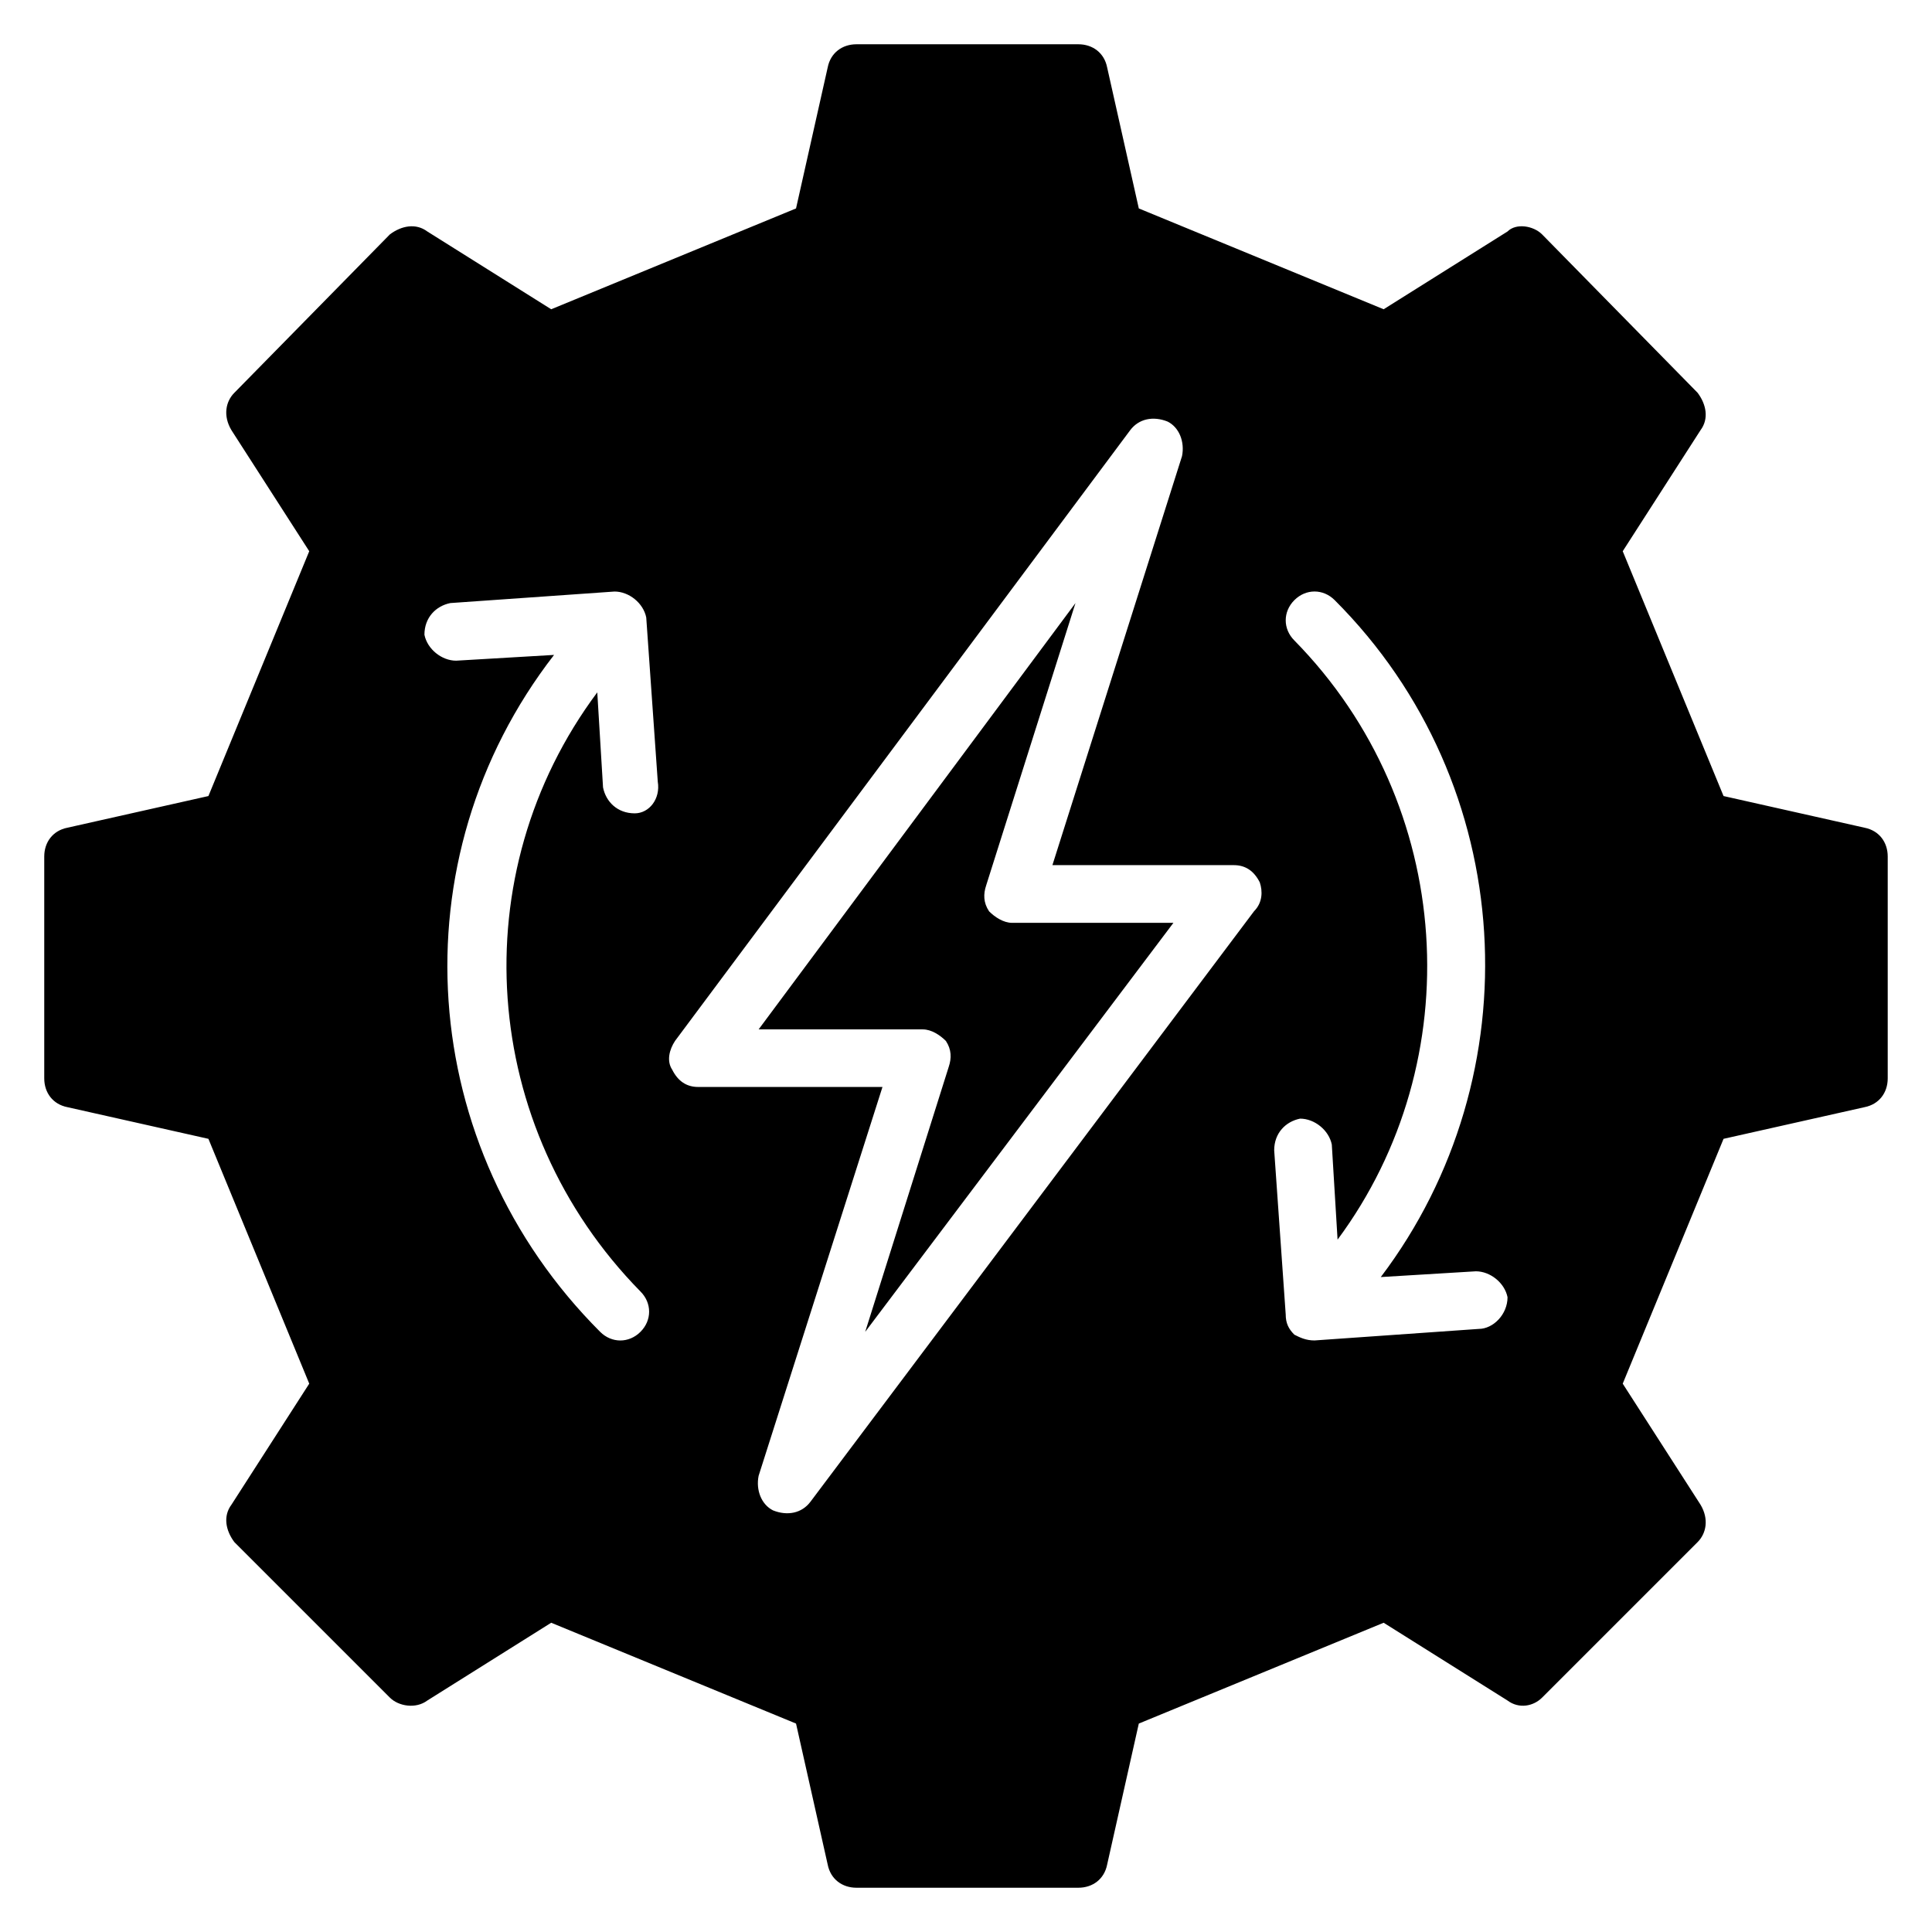 <?xml version="1.0" encoding="UTF-8"?>
<!-- Uploaded to: SVG Repo, www.svgrepo.com, Generator: SVG Repo Mixer Tools -->
<svg fill="#000000" width="800px" height="800px" version="1.1" viewBox="144 144 512 512" xmlns="http://www.w3.org/2000/svg">
 <g>
  <path d="m638.16 363.36-37.402-8.398-26.719-64.883 20.609-32.062c2.289-3.055 1.527-6.871-0.762-9.922l-41.223-41.984c-2.289-2.289-6.871-3.055-9.16-0.762l-32.824 20.609-64.883-26.719-8.398-37.402c-0.762-3.816-3.816-6.106-7.633-6.106h-58.777c-3.816 0-6.871 2.289-7.633 6.106l-8.398 37.402-64.883 26.719-32.824-20.609c-3.055-2.289-6.871-1.527-9.922 0.762l-41.223 41.984c-2.289 2.289-3.055 6.106-0.762 9.922l20.609 32.062-26.719 64.883-37.402 8.398c-3.816 0.762-6.106 3.816-6.106 7.633v58.777c0 3.816 2.289 6.871 6.106 7.633l37.402 8.398 26.719 64.883-20.609 32.062c-2.289 3.055-1.527 6.871 0.762 9.922l41.223 41.223c2.289 2.289 6.871 3.055 9.922 0.762l32.824-20.609 64.883 26.719 8.398 37.402c0.762 3.816 3.816 6.106 7.633 6.106h58.777c3.816 0 6.871-2.289 7.633-6.106l8.398-37.402 64.883-26.719 32.824 20.609c3.055 2.289 6.871 1.527 9.16-0.762l41.223-41.223c2.289-2.289 3.055-6.106 0.762-9.922l-20.609-32.062 26.719-64.883 37.402-8.398c3.816-0.762 6.106-3.816 6.106-7.633v-58.777c0-3.816-2.289-6.871-6.106-7.633zm-325.95-3.816c-4.582 0-7.633-3.055-8.398-6.871l-1.527-25.191c-35.879 48.09-31.297 115.27 11.449 158.78 3.055 3.055 3.055 7.633 0 10.688-3.055 3.055-7.633 3.055-10.688 0-48.855-48.855-54.199-125.19-12.215-179.39l-25.953 1.527c-3.816 0-7.633-3.055-8.398-6.871 0-4.582 3.055-7.633 6.871-8.398l43.512-3.055c3.816 0 7.633 3.055 8.398 6.871l3.055 43.512c0.762 4.578-2.289 8.398-6.106 8.398zm164.12 25.953-117.55 156.48c-2.289 3.055-6.106 3.816-9.922 2.289-3.055-1.527-4.582-5.344-3.816-9.16l32.824-103.05h-48.855c-3.055 0-5.344-1.527-6.871-4.582-1.527-2.289-0.762-5.344 0.762-7.633l120.61-161.83c2.289-3.055 6.106-3.816 9.922-2.289 3.055 1.527 4.582 5.344 3.816 9.16l-34.348 108.39h48.09c3.055 0 5.344 1.527 6.871 4.582 0.766 2.289 0.766 5.34-1.527 7.633zm59.543 110.68-43.512 3.055c-2.289 0-3.816-0.762-5.344-1.527-1.527-1.527-2.289-3.055-2.289-5.344l-3.055-43.512c0-4.582 3.055-7.633 6.871-8.398 3.816 0 7.633 3.055 8.398 6.871l1.527 25.191c35.113-47.328 31.297-115.27-11.449-158.78-3.055-3.055-3.055-7.633 0-10.688 3.055-3.055 7.633-3.055 10.688 0 48.855 48.855 52.672 125.95 12.215 179.39l25.191-1.527c3.816 0 7.633 3.055 8.398 6.871-0.008 4.582-3.824 8.398-7.641 8.398z"/>
  <path d="m406.11 385.5c-1.527-2.289-1.527-4.582-0.762-6.871l23.664-74.809-83.969 112.98h43.512c2.289 0 4.582 1.527 6.106 3.055 1.527 2.289 1.527 4.582 0.762 6.871l-22.137 70.227 81.68-108.39h-42.746c-2.293-0.004-4.582-1.527-6.109-3.055z"/>
 </g>
</svg>